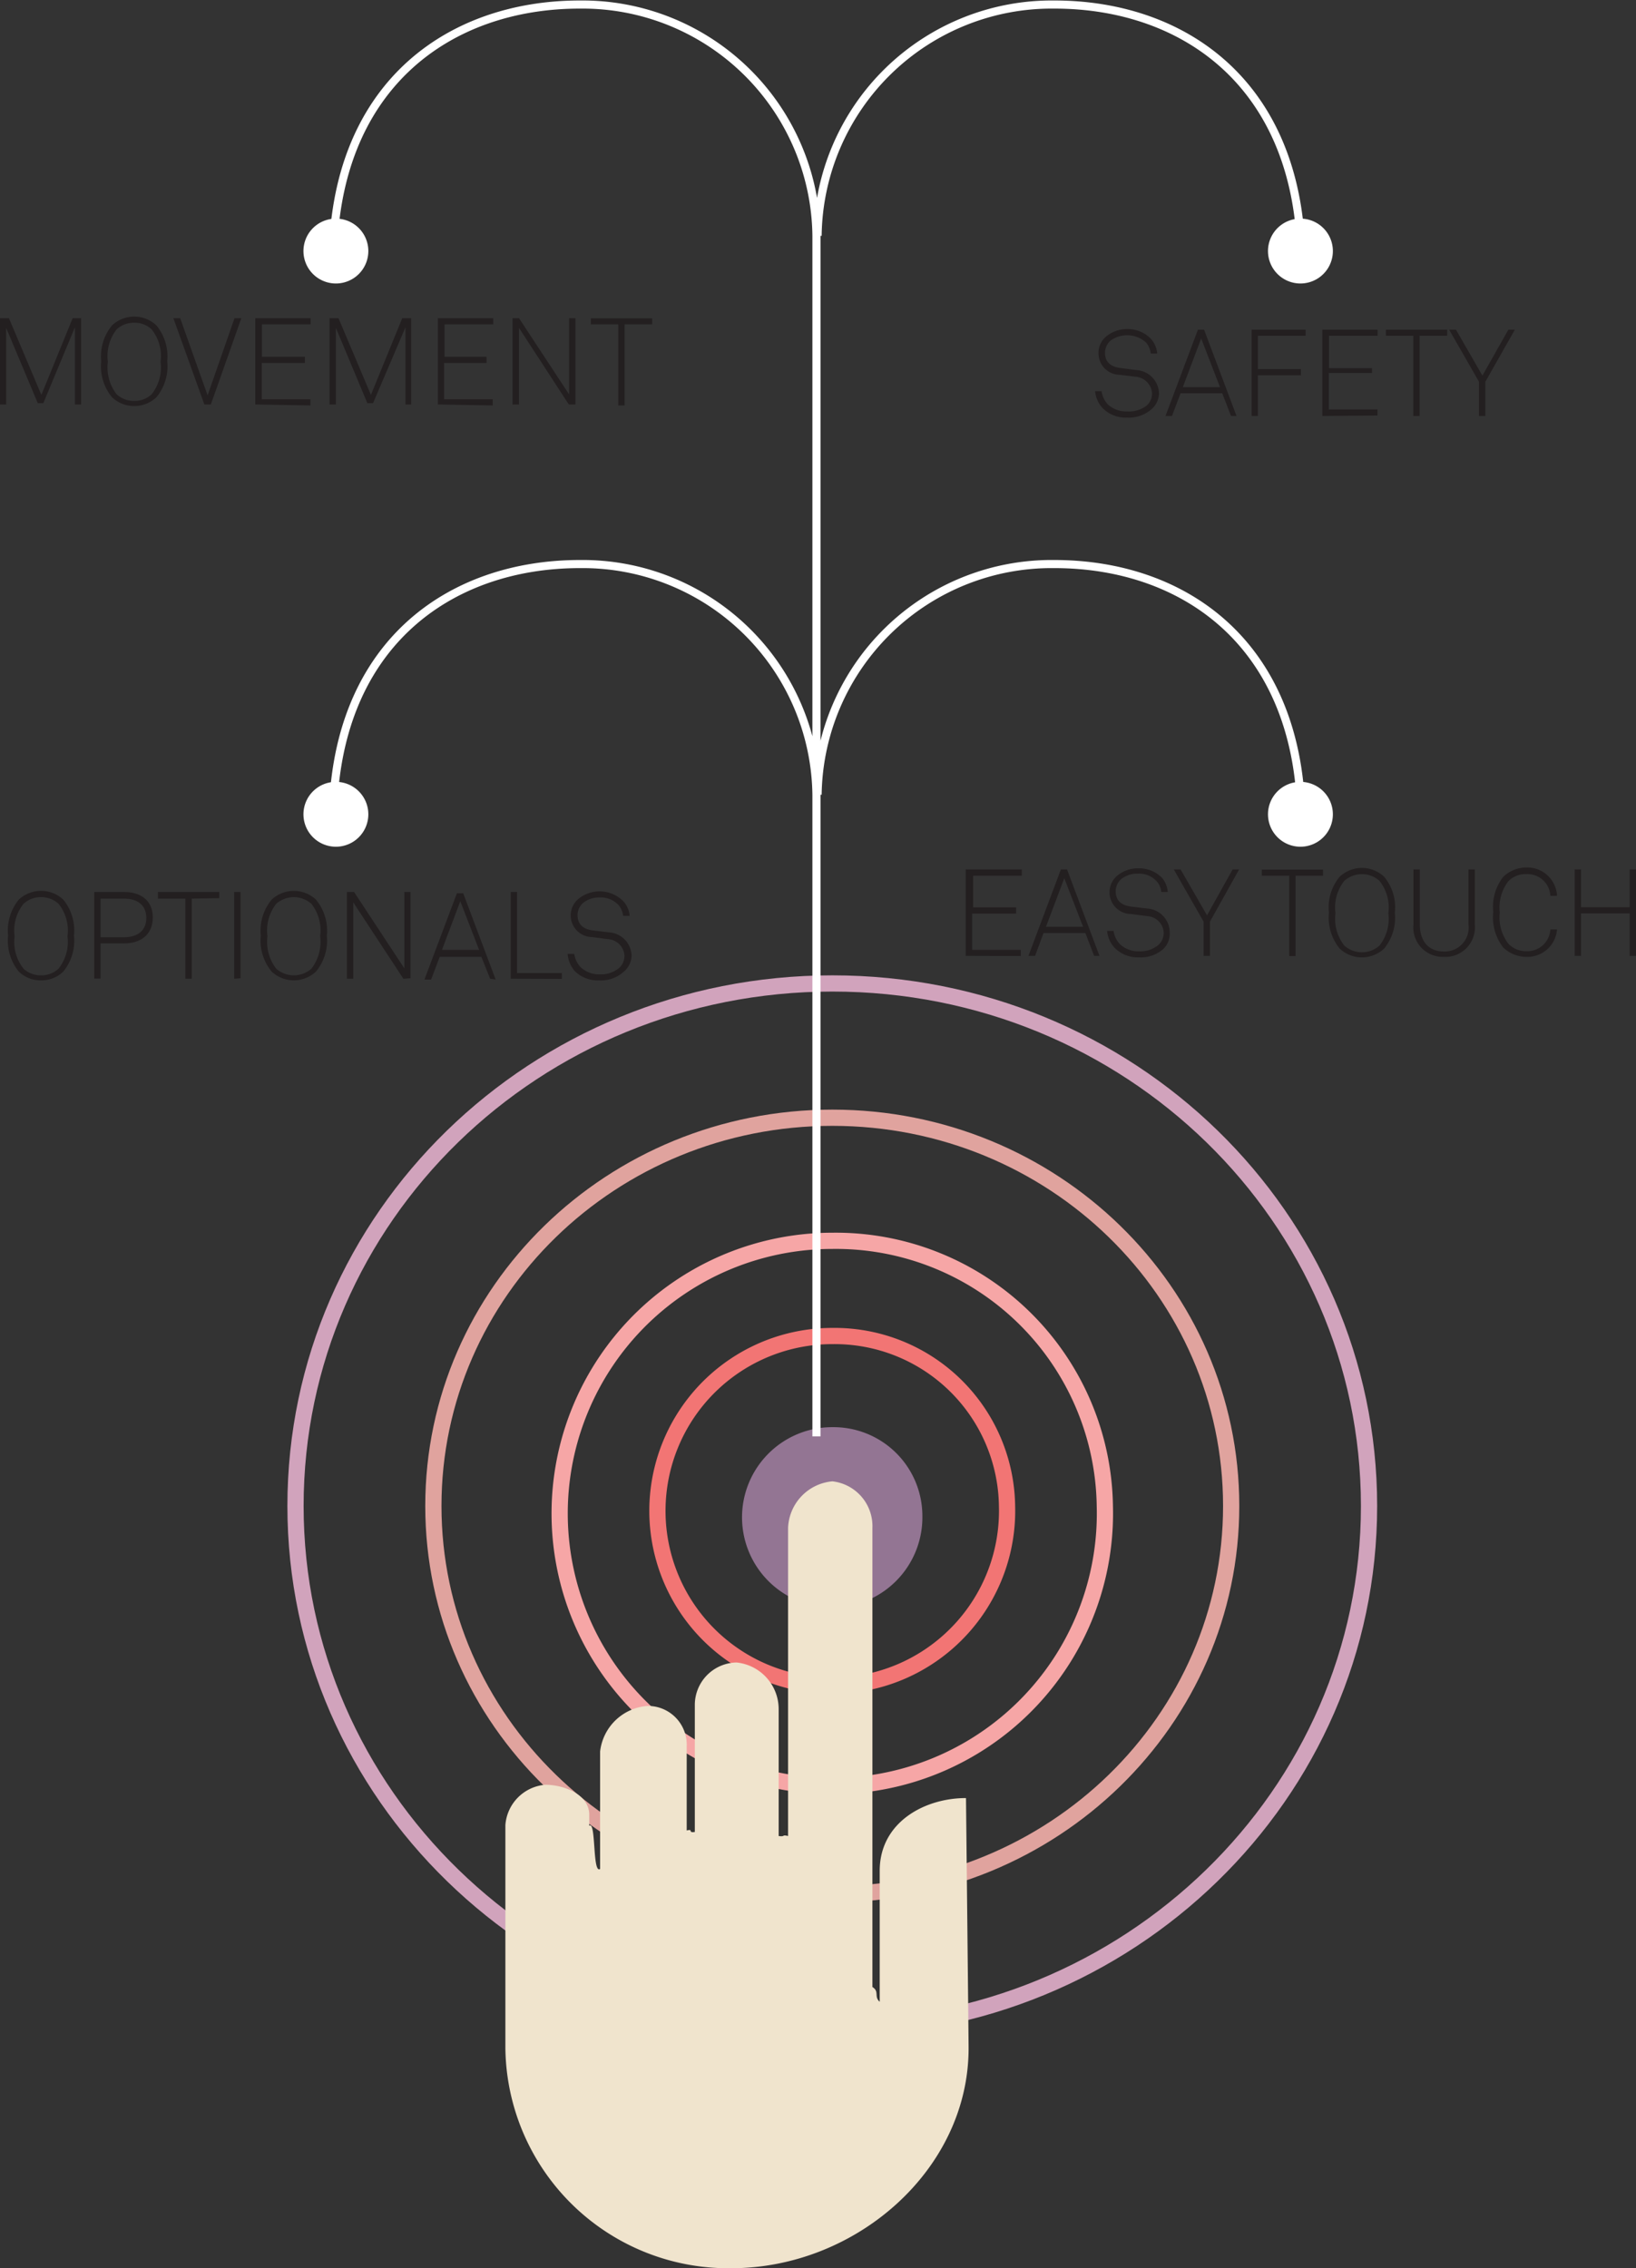 <svg xmlns="http://www.w3.org/2000/svg" viewBox="0 0 100.87 139.86"><rect x="0" y="0" width="100.87" height="139.86" fill="#333333" stroke="none"/><defs><style>.cls-1{fill:#231f20;}.cls-2,.cls-3,.cls-4,.cls-5,.cls-8{fill:none;}.cls-2{stroke:#d1a3bc;}.cls-2,.cls-3,.cls-4,.cls-5{stroke-miterlimit:10;}.cls-3{stroke:#e0a39e;}.cls-4{stroke:#f6a6a6;}.cls-5{stroke:#f27574;}.cls-6{fill:#937593;}.cls-7{fill:#f0e4cd;}.cls-8{stroke:#fff;stroke-width:0.5px;}.cls-9{fill:#fff;}</style></defs><title>Risorsa 20</title><g id="Livello_2" data-name="Livello 2"><g id="Layer_1" data-name="Layer 1"><path class="cls-1" d="M59.54,58.94V53.61H63V54h-3v1.95h2.65v.38H59.94v2.24h3v.38Z"/><path class="cls-1" d="M67.46,58.94l-.54-1.41H64.34l-.52,1.41h-.41l2-5.33h.38l2,5.33Zm-1.84-4.79-1.13,3h2.29Z"/><path class="cls-1" d="M71.73,58.51a2.07,2.07,0,0,1-1.51.52,2,2,0,0,1-1.48-.57,1.76,1.76,0,0,1-.48-1.06h.4a1.47,1.47,0,0,0,.39.82,1.67,1.67,0,0,0,1.17.44,1.75,1.75,0,0,0,1.21-.4,1,1,0,0,0,.32-.77,1.08,1.08,0,0,0-1-1l-1-.13A1.34,1.34,0,0,1,68.88,54a2,2,0,0,1,1.31-.46,2,2,0,0,1,1.45.58A1.55,1.55,0,0,1,72,55h-.4a1.17,1.17,0,0,0-.29-.67,1.48,1.48,0,0,0-1.16-.46,1.57,1.57,0,0,0-1,.32,1,1,0,0,0-.36.78c0,.63.45.87.94.93l1,.12a1.48,1.48,0,0,1,1.39,1.45A1.32,1.32,0,0,1,71.73,58.51Z"/><path class="cls-1" d="M74.6,56.83v2.11h-.39V56.83l-1.84-3.22h.42l1.63,2.83L76,53.61h.4Z"/><path class="cls-1" d="M79.88,54v4.95h-.39V54H77.8v-.38h3.77V54Z"/><path class="cls-1" d="M85.34,58.49a2,2,0,0,1-2.74,0,3,3,0,0,1-.66-2.22,2.92,2.92,0,0,1,.66-2.21,2,2,0,0,1,2.74,0A2.93,2.93,0,0,1,86,56.27,3,3,0,0,1,85.34,58.49Zm-.29-4.18a1.63,1.63,0,0,0-2.16,0,2.63,2.63,0,0,0-.55,2,2.67,2.67,0,0,0,.55,2,1.63,1.63,0,0,0,2.16,0,2.67,2.67,0,0,0,.55-2A2.63,2.63,0,0,0,85.05,54.31Z"/><path class="cls-1" d="M89,59A1.81,1.81,0,0,1,87.15,57V53.61h.39V57c0,.93.45,1.67,1.49,1.67A1.47,1.47,0,0,0,90.54,57V53.61h.39V57A1.82,1.82,0,0,1,89,59Z"/><path class="cls-1" d="M94.1,59a2.07,2.07,0,0,1-1.41-.57,3,3,0,0,1-.62-2.19,3,3,0,0,1,.62-2.18,2.07,2.07,0,0,1,1.41-.57A1.83,1.83,0,0,1,96,55.24h-.41A1.41,1.41,0,0,0,94.1,53.9a1.45,1.45,0,0,0-1.12.46,2.69,2.69,0,0,0-.51,1.91A2.67,2.67,0,0,0,93,58.19a1.48,1.48,0,0,0,1.11.46,1.42,1.42,0,0,0,1.48-1.34H96A1.83,1.83,0,0,1,94.1,59Z"/><path class="cls-1" d="M100.48,58.94V56.32h-3v2.62h-.39V53.61h.39v2.33h3V53.61h.39v5.33Z"/><path class="cls-1" d="M4.62,24.94V20.18L2.67,24.86H2.33L.38,20.22v4.72H0V19.62H.55l2,4.73,1.93-4.73H5v5.32Z"/><path class="cls-1" d="M9.64,24.5a2,2,0,0,1-2.73,0,3,3,0,0,1-.67-2.23,3,3,0,0,1,.67-2.21,2,2,0,0,1,2.73,0,3,3,0,0,1,.67,2.21A3,3,0,0,1,9.64,24.5Zm-.29-4.19a1.51,1.51,0,0,0-1.08-.41,1.55,1.55,0,0,0-1.08.41,2.68,2.68,0,0,0-.54,2,2.7,2.7,0,0,0,.54,2,1.55,1.55,0,0,0,1.08.41,1.51,1.51,0,0,0,1.08-.41,2.66,2.66,0,0,0,.55-2A2.65,2.65,0,0,0,9.35,20.31Z"/><path class="cls-1" d="M13,24.94H12.6l-1.91-5.32h.42l1.69,4.76,1.66-4.76h.42Z"/><path class="cls-1" d="M15.74,24.94V19.62h3.41V20h-3v2h2.65v.38H16.14v2.24h3v.38Z"/><path class="cls-1" d="M25,24.94V20.18L23,24.86h-.35l-1.94-4.64v4.72h-.39V19.62h.55l2,4.73,1.93-4.73h.55v5.32Z"/><path class="cls-1" d="M27,24.94V19.62h3.41V20h-3v2H30v.38H27.38v2.24h3v.38Z"/><path class="cls-1" d="M35.07,24.94,32,20.22v4.72H31.6V19.62H32l3.09,4.7v-4.7h.39v5.32Z"/><path class="cls-1" d="M38.51,20v5h-.39V20H36.43v-.37h3.78V20Z"/><path class="cls-1" d="M3.9,59.91a1.92,1.92,0,0,1-1.37.54,1.92,1.92,0,0,1-1.37-.54A3,3,0,0,1,.5,57.69a3,3,0,0,1,.66-2.22,2,2,0,0,1,1.37-.54,2,2,0,0,1,1.37.54,3,3,0,0,1,.66,2.22A3,3,0,0,1,3.9,59.91Zm-.29-4.18a1.55,1.55,0,0,0-1.08-.41,1.55,1.55,0,0,0-1.08.41,2.63,2.63,0,0,0-.55,2,2.67,2.67,0,0,0,.55,2,1.55,1.55,0,0,0,1.08.41,1.55,1.55,0,0,0,1.08-.41,2.67,2.67,0,0,0,.55-2A2.63,2.63,0,0,0,3.61,55.73Z"/><path class="cls-1" d="M7.65,58.17H6.2v2.17H5.81V55H7.65c1,0,1.77.5,1.77,1.57S8.67,58.17,7.65,58.17Zm0-2.76H6.2v2.38H7.65c.78,0,1.37-.36,1.37-1.19S8.43,55.41,7.65,55.41Z"/><path class="cls-1" d="M11.82,55.41v4.94h-.39V55.41H9.74V55h3.78v.38Z"/><path class="cls-1" d="M14.44,60.35V55h.39v5.32Z"/><path class="cls-1" d="M19.48,59.91a2,2,0,0,1-2.73,0,3,3,0,0,1-.67-2.22,3,3,0,0,1,.67-2.22,2,2,0,0,1,2.73,0,3,3,0,0,1,.67,2.22A3,3,0,0,1,19.48,59.91Zm-.28-4.18a1.64,1.64,0,0,0-2.17,0,2.67,2.67,0,0,0-.54,2,2.71,2.71,0,0,0,.54,2,1.64,1.64,0,0,0,2.17,0,2.71,2.71,0,0,0,.54-2A2.67,2.67,0,0,0,19.2,55.73Z"/><path class="cls-1" d="M24.87,60.35l-3.09-4.71v4.71h-.39V55h.44l3.1,4.71V55h.38v5.32Z"/><path class="cls-1" d="M30.22,60.35,29.68,59H27.11l-.53,1.4h-.41l2-5.32h.39l2,5.32Zm-1.84-4.78-1.13,3h2.29Z"/><path class="cls-1" d="M31.49,60.35V55h.39v5h2.76v.36Z"/><path class="cls-1" d="M38.44,59.93a2.07,2.07,0,0,1-1.51.52,2,2,0,0,1-1.49-.57A1.82,1.82,0,0,1,35,58.82h.41a1.47,1.47,0,0,0,.39.82,1.67,1.67,0,0,0,1.17.44,1.75,1.75,0,0,0,1.21-.4,1,1,0,0,0,.32-.77,1.08,1.08,0,0,0-1-1l-1-.13a1.33,1.33,0,0,1-1.31-1.35,1.31,1.31,0,0,1,.47-1,2.06,2.06,0,0,1,2.75.12,1.5,1.5,0,0,1,.41.92h-.4a1.24,1.24,0,0,0-.29-.67,1.48,1.48,0,0,0-1.16-.46,1.57,1.57,0,0,0-1,.32,1,1,0,0,0-.36.77c0,.64.45.88.94.94l1,.12a1.48,1.48,0,0,1,1.39,1.45A1.32,1.32,0,0,1,38.44,59.93Z"/><path class="cls-1" d="M71,25.23a2.12,2.12,0,0,1-1.51.52A2,2,0,0,1,68,25.18a1.76,1.76,0,0,1-.48-1.06h.4a1.47,1.47,0,0,0,.39.82,1.66,1.66,0,0,0,1.17.43A1.8,1.8,0,0,0,70.71,25a1,1,0,0,0,.32-.77,1.1,1.1,0,0,0-1-1l-1-.12a1.32,1.32,0,0,1-1.3-1.35,1.29,1.29,0,0,1,.46-1,2,2,0,0,1,1.31-.47,2,2,0,0,1,1.45.59,1.55,1.55,0,0,1,.4.92h-.4a1.22,1.22,0,0,0-.29-.68,1.74,1.74,0,0,0-2.17-.13,1,1,0,0,0-.36.77c0,.63.45.87.94.93l1,.13a1.48,1.48,0,0,1,1.39,1.45A1.34,1.34,0,0,1,71,25.23Z"/><path class="cls-1" d="M75.9,25.65l-.54-1.4H72.79l-.53,1.4h-.4l2-5.32h.38l2,5.32Zm-1.84-4.78-1.13,3h2.29Z"/><path class="cls-1" d="M77.56,20.7v2.06h2.65v.38H77.56v2.51h-.39V20.33H80.5v.37Z"/><path class="cls-1" d="M81.53,25.65V20.33h3.41v.37h-3v2h2.65V23H81.93v2.25h3v.37Z"/><path class="cls-1" d="M87.53,20.7v4.95h-.39V20.7H85.45v-.37h3.78v.37Z"/><path class="cls-1" d="M91.58,23.54v2.11h-.39V23.54l-1.84-3.21h.42l1.63,2.83L93,20.33h.4Z"/><path class="cls-2" d="M84.41,92.86c0,17.8-14.82,32.22-33.09,32.22s-33.1-14.42-33.1-32.22S33,60.64,51.32,60.64,84.41,75.07,84.41,92.86Z"/><path class="cls-3" d="M75.91,92.86c0,13.22-11,23.94-24.59,23.94s-24.6-10.72-24.6-23.94,11-23.94,24.6-23.94S75.91,79.64,75.91,92.86Z"/><path class="cls-4" d="M68.12,92.86A16.81,16.81,0,1,1,51.31,76.51,16.59,16.59,0,0,1,68.12,92.86Z"/><path class="cls-5" d="M62.09,92.86A10.78,10.78,0,1,1,51.32,82.38,10.63,10.63,0,0,1,62.09,92.86Z"/><path class="cls-6" d="M56.87,93.44A5.56,5.56,0,1,1,51.32,88a5.48,5.48,0,0,1,5.55,5.41"/><path class="cls-7" d="M59.55,110.87c-2.54,0-5.31,1.49-5.31,4.48v8.08c-.37-.32,0-.63-.45-.91V94.21a2.78,2.78,0,0,0-2.47-2.87,3,3,0,0,0-2.73,2.87v19c-.42-.1-.14.06-.58,0v-7.83a2.89,2.89,0,0,0-2.6-2.87,2.62,2.62,0,0,0-2.57,2.62v7.83c-.47.07-.05-.21-.5-.09v-5.19a2.39,2.39,0,0,0-2.42-2.49A3.18,3.18,0,0,0,37,108v7.24c-.48.34-.24-3-.67-2.66v-.69c0-1.2-1.49-1.84-2.72-1.84a2.69,2.69,0,0,0-2.45,2.49V126.3a13.74,13.74,0,0,0,13.93,13.56c7.69,0,14.63-6.07,14.63-13.56,0-.53-.16-15.43-.16-15.43"/><path class="cls-8" d="M80.24,16.28c0-11-7.17-16-15.23-16a14.44,14.44,0,0,0-14.6,14.26M80.24,50.78c0-11-7.17-16-15.23-16A14.43,14.43,0,0,0,50.41,49M20.52,16.28c0-11,7.17-16,15.23-16A14.43,14.43,0,0,1,50.34,14.51V62.57M20.52,50.78c0-11,7.17-16,15.23-16A14.42,14.42,0,0,1,50.34,49V88.57"/><path class="cls-9" d="M78.18,50.21a2,2,0,1,0,2-2,2,2,0,0,0-2,2"/><path class="cls-9" d="M78.18,15.48a2,2,0,1,0,2-2,2,2,0,0,0-2,2"/><path class="cls-9" d="M18.71,50.21a2,2,0,1,0,2-2,2,2,0,0,0-2,2"/><path class="cls-9" d="M18.71,15.48a2,2,0,1,0,2-2,2,2,0,0,0-2,2"/></g></g></svg>